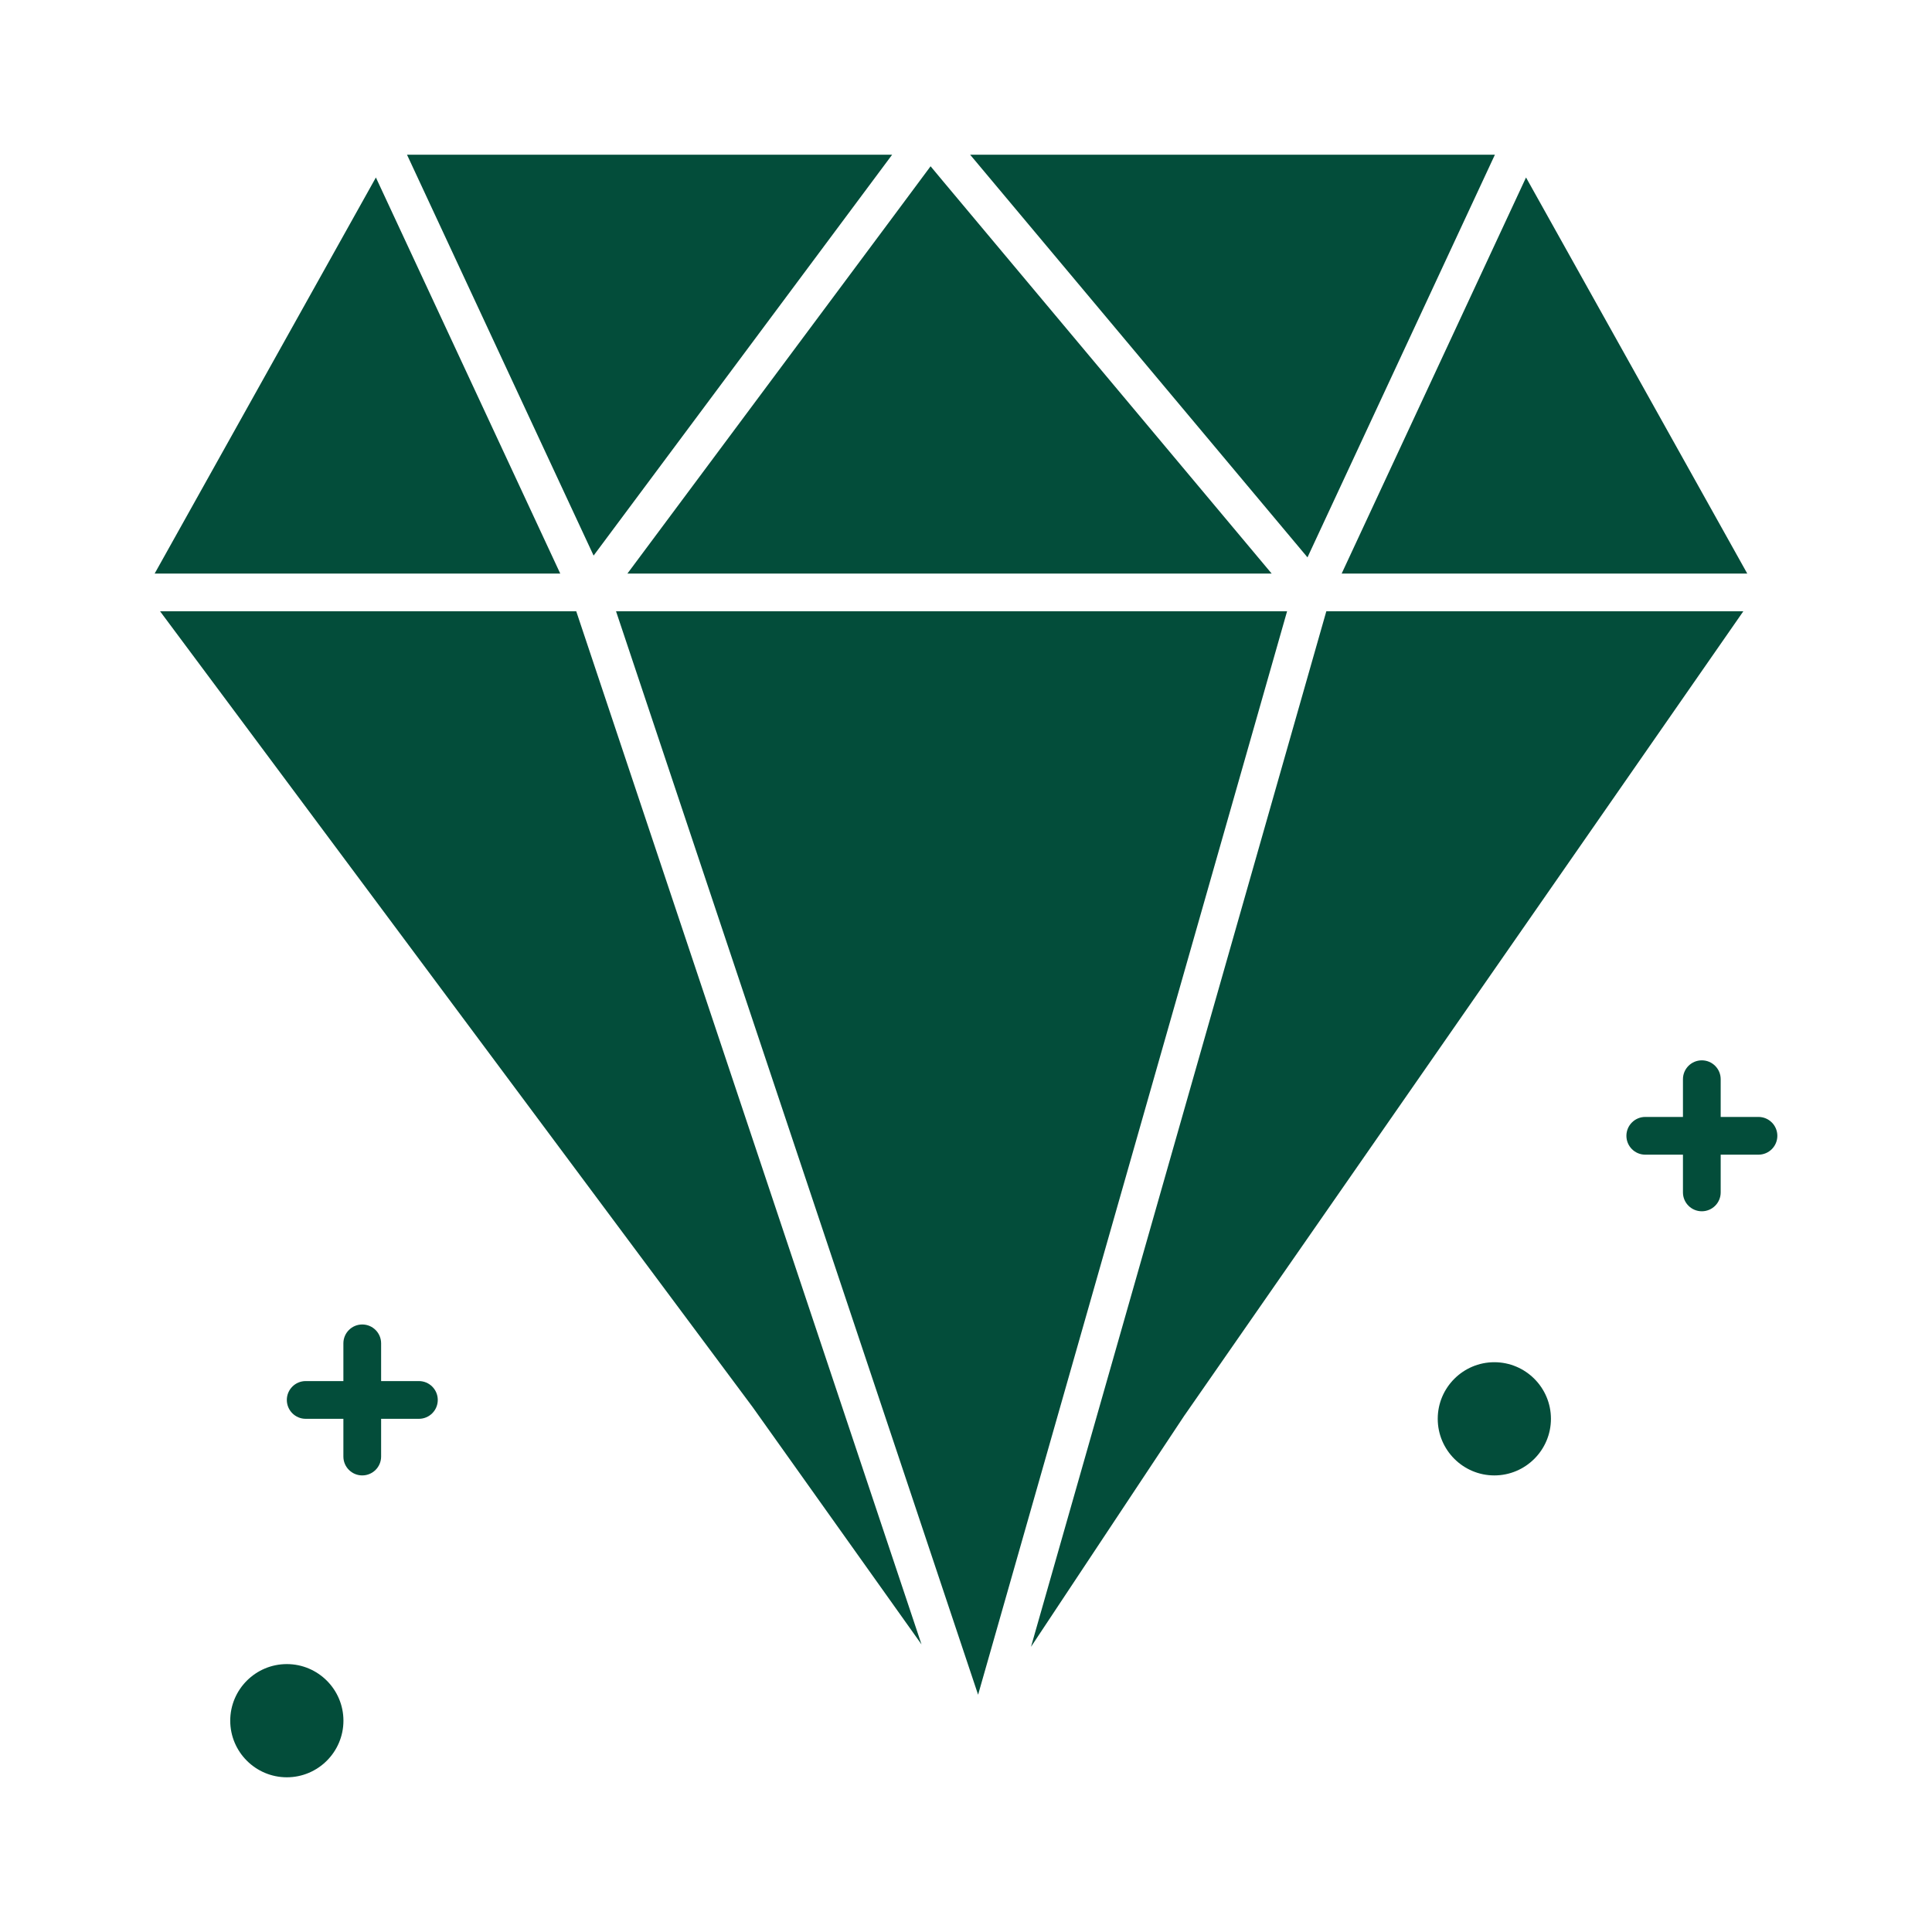 <svg height="512px" style="enable-background:new 0 0 512 512;" version="1.1" viewBox="0 0 512 512" width="512px" xml:space="preserve" xmlns="http://www.w3.org/2000/svg" xmlns:xlink="http://www.w3.org/1999/xlink"><g id="_x37_1_x2C__Diamond_x2C__Canada_x2C__Jewel"><g><polygon points="337.002,152 249.847,47.946 246.615,44.062 237.157,56.79 166.271,152   " fill="#034d3a" opacity="1" original-fill="#92c556"></polygon><polygon points="346.498,147.708 362.034,114.329 396.165,41 257.097,41 322.881,119.518   " fill="#034d3a" opacity="1" original-fill="#92c556"></polygon><path d="M396.014,361.001c-8.271,0-15,6.729-15,15s6.729,15,15,15s15-6.729,15-15S404.285,361.001,396.014,361.001z" fill="#034d3a" opacity="1" original-fill="#92c556"></path><polygon points="99.614,47.035 40.986,152 148.471,152   " fill="#034d3a" opacity="1" original-fill="#92c556"></polygon><path d="M76.014,441.001c-8.271,0-15,6.729-15,15s6.729,15,15,15s15-6.729,15-15S84.285,441.001,76.014,441.001z" fill="#034d3a" opacity="1" original-fill="#92c556"></path><polygon points="204.858,83.39 236.426,41 107.861,41 157.31,147.235   " fill="#034d3a" opacity="1" original-fill="#92c556"></polygon><path d="M152.712,162H42.422l156.881,210.688c0.021,0.029,0.043,0.052,0.063,0.081l44.845,63.017l-10.529-31.498L152.712,162z" fill="#034d3a" opacity="1" original-fill="#92c556"></path><polygon points="463.042,152 404.413,47.034 355.557,152   " fill="#034d3a" opacity="1" original-fill="#92c556"></polygon><polygon points="163.256,162 164.736,166.417 259.206,449.12 341.089,162   " fill="#034d3a" opacity="1" original-fill="#92c556"></polygon><path d="M351.487,162l-78.26,274.422l40.673-61.334c0.021-0.03,0.04-0.047,0.062-0.076L461.998,162H351.487z" fill="#034d3a" opacity="1" original-fill="#92c556"></path><path d="M111.013,366H101v-9.999c0-2.762-2.239-5-5-5s-5,2.238-5,5V366h-9.987c-2.761,0-5,2.238-5,5s2.239,5,5,5H91v10.001    c0,2.762,2.239,5,5,5s5-2.238,5-5V376h10.013c2.761,0,5-2.238,5-5S113.774,366,111.013,366z" fill="#034d3a" opacity="1" original-fill="#92c556"></path><path d="M466.014,296H456v-9.999c0-2.762-2.238-5-5-5s-5,2.238-5,5V296h-9.986c-2.762,0-5,2.238-5,5s2.238,5,5,5H446v10.001    c0,2.762,2.238,5,5,5s5-2.238,5-5V306h10.014c2.762,0,5-2.238,5-5S468.775,296,466.014,296z" fill="#034d3a" opacity="1" original-fill="#92c556"></path></g></g><g id="Layer_1"></g></svg>